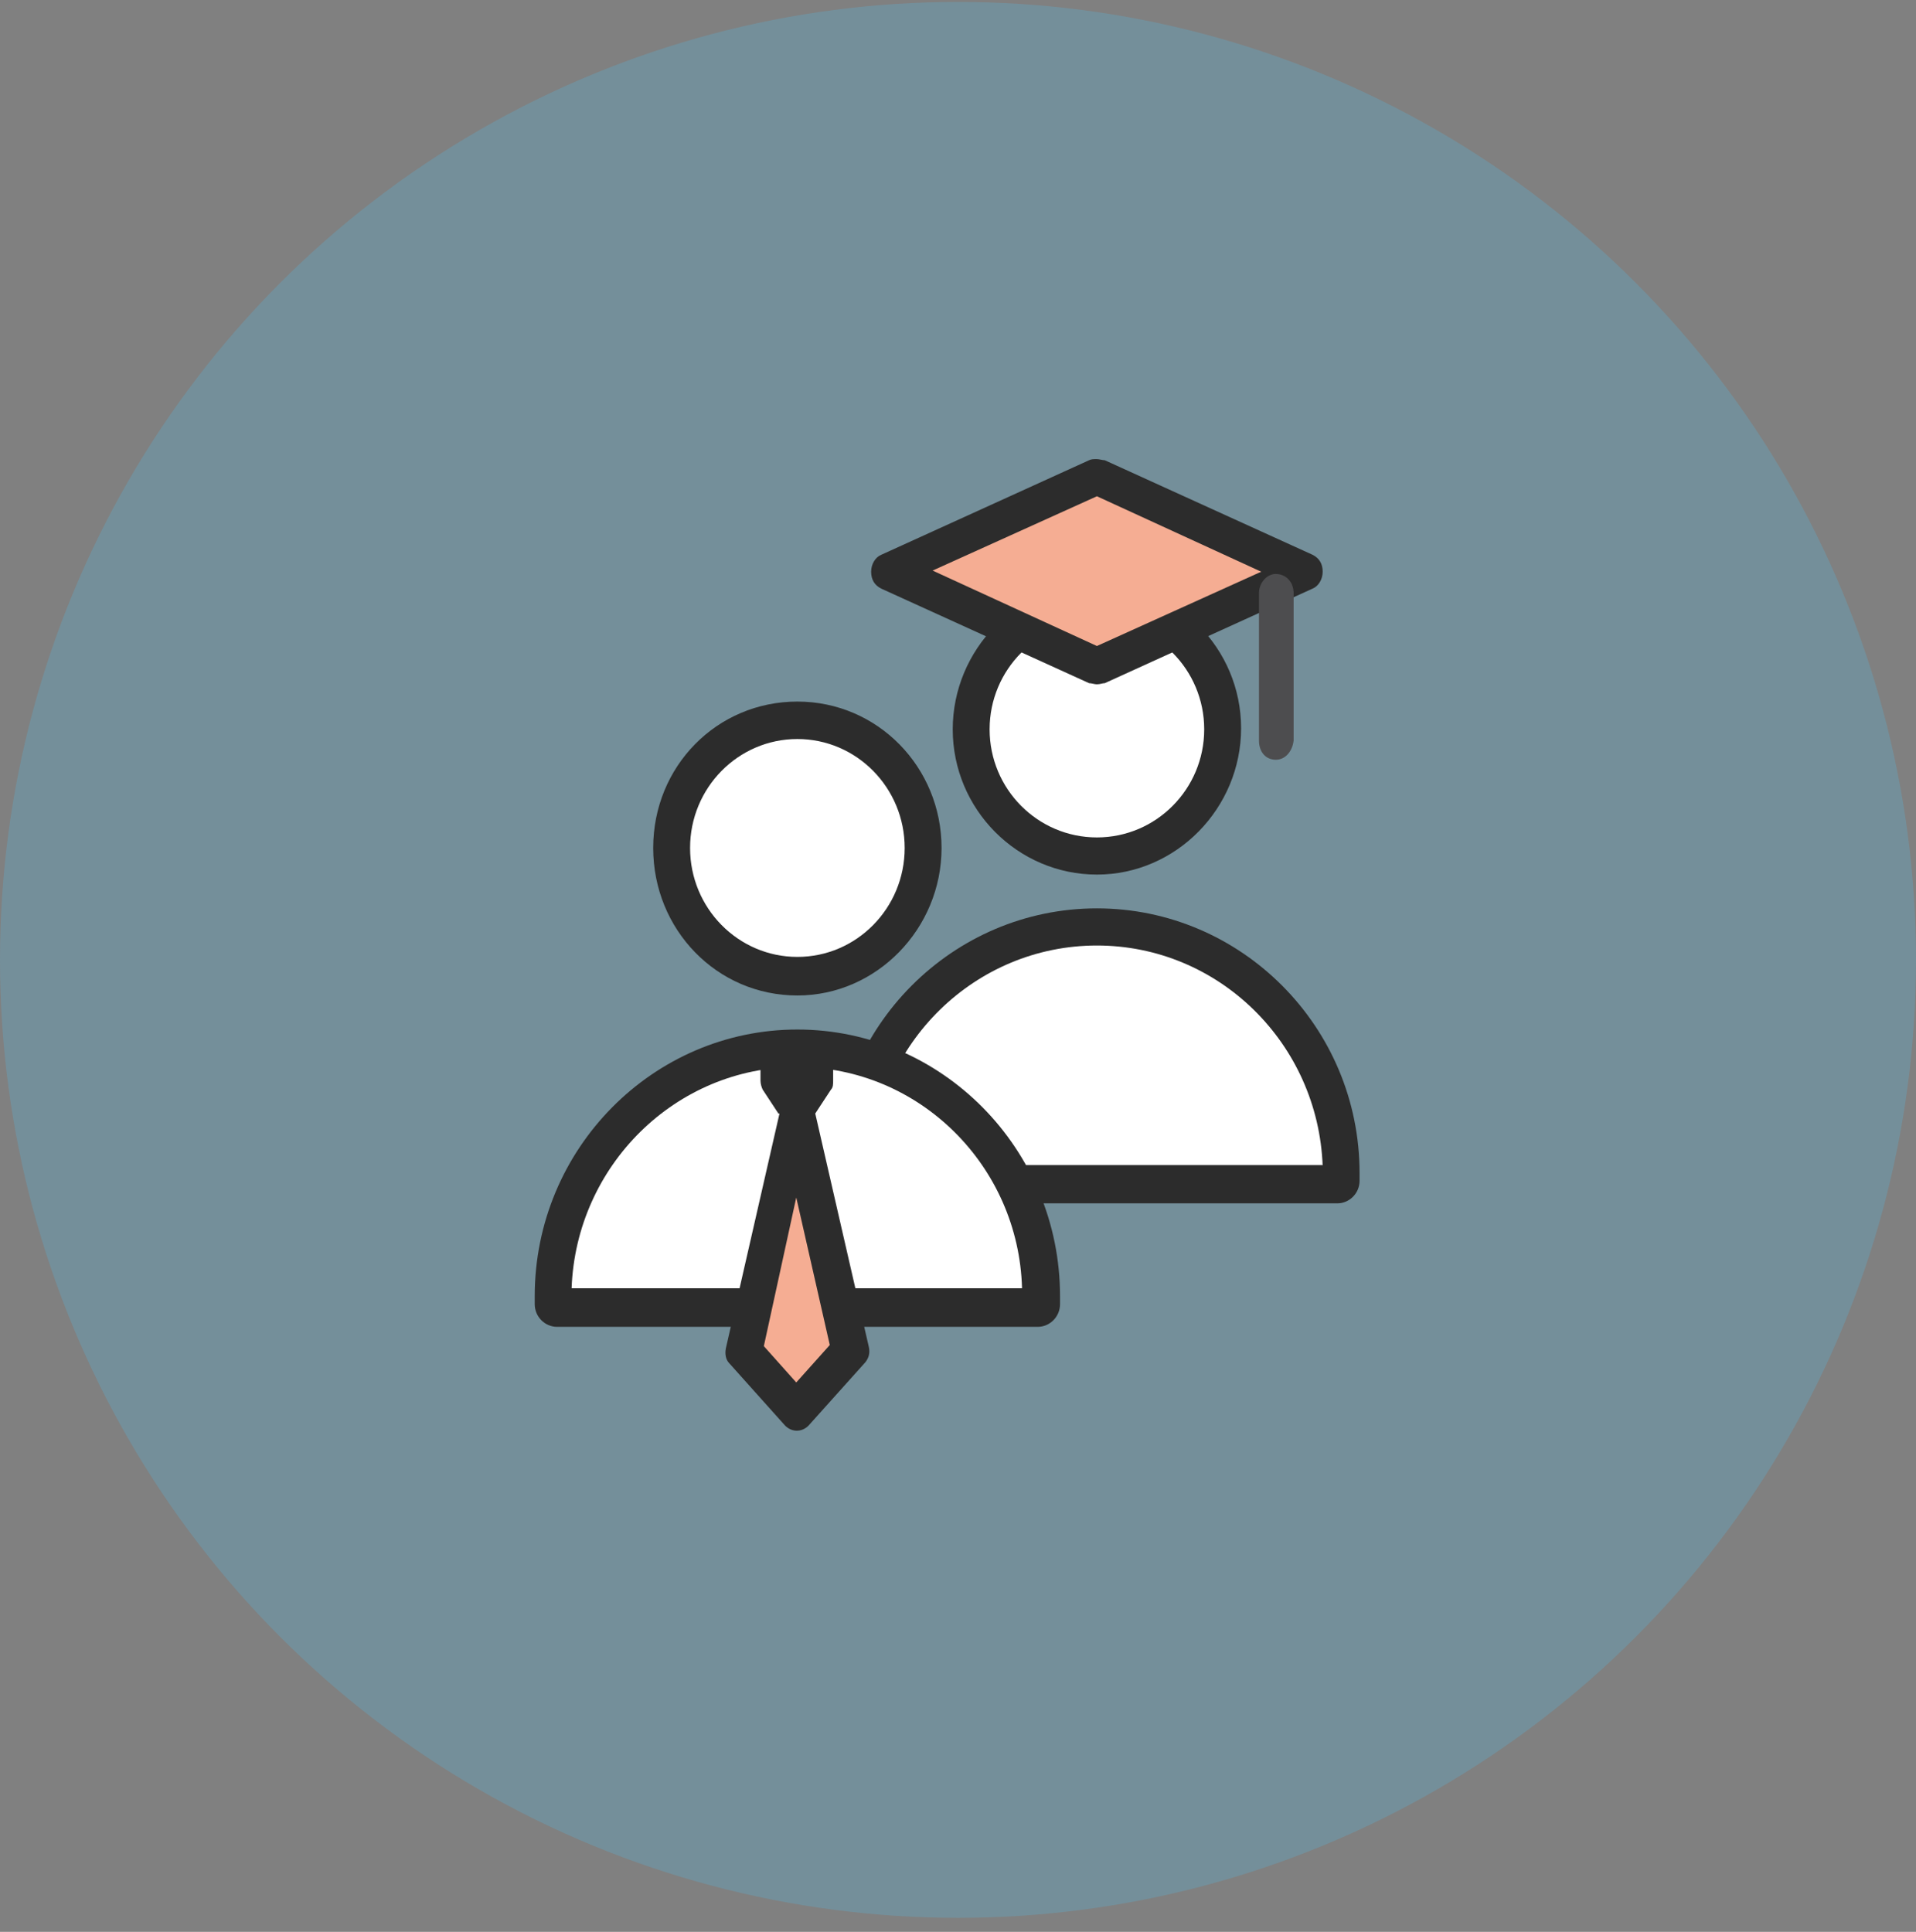 <svg xmlns="http://www.w3.org/2000/svg" width="120" height="121" viewBox="0 0 120 121">
    <rect x="0" y="0" width="120" height="121" fill="#808080" stroke="none"/>
    <g fill="none" fill-rule="evenodd">
        <g>
            <g>
                <g transform="translate(-728 -2918) translate(0 2570.121) translate(728 348)">
                    <circle cx="60" cy="60" r="60" fill="#61AAC6" fill-opacity=".38"/>
                    <path fill="#FFF" d="M68.7 38.226c-3.99 0-7.28 3.314-7.28 7.334s3.29 7.334 7.28 7.334 7.28-3.314 7.28-7.334-3.29-7.334-7.28-7.334z"/>
                    <path fill="#2C2C2C" d="M68.7 54.657c-4.97 0-9.03-4.09-9.03-9.097s4.06-9.168 9.03-9.168 9.03 4.09 9.03 9.098c0 5.007-4.06 9.167-9.03 9.167zm0-15.867c-3.71 0-6.72 3.032-6.72 6.77 0 3.738 3.01 6.77 6.72 6.77s6.72-3.032 6.72-6.77c0-3.738-3.01-6.77-6.72-6.77z"/>
                    <path fill="#FFF" d="M57.29 35.616L68.7 30.468 80.11 35.616 68.7 40.835z"/>
                    <path fill="#EC5C29" d="M57.29 35.616L68.7 30.468 80.11 35.616 68.7 40.835z" opacity=".5"/>
                    <path fill="#FFF" d="M84.03 73.487c-.28-8.322-7.07-14.95-15.33-14.95s-15.05 6.628-15.33 14.95h30.66z"/>
                    <path fill="#2C2C2C" fill-rule="nonzero" d="M68.7 42.74c-.14 0-.35-.071-.49-.071l-13.02-5.924c-.42-.212-.63-.564-.63-1.058 0-.494.28-.917.63-1.058l13.02-5.924c.14-.07.28-.07.49-.07.14 0 .35.07.49.07l13.02 5.924c.42.212.63.564.63 1.058 0 .494-.28.917-.63 1.058l-13.02 5.924c-.14 0-.28.07-.49.07zm0-2.399l10.29-4.654-10.29-4.725-10.29 4.654 10.29 4.725z"/>
                    <path fill="#4D4D4F" fill-rule="nonzero" d="M79.9 47.464c-.63 0-1.05-.493-1.05-1.199v-9.238c0-.635.49-1.199 1.05-1.199.63 0 1.12.494 1.12 1.199v9.238c-.07.635-.49 1.2-1.12 1.2z"/>
                    <path fill="#2C2C2C" d="M53.65 75.25c-.77 0-1.4-.635-1.4-1.41v-.494c0-9.168 7.42-16.573 16.45-16.573s16.45 7.405 16.45 16.573v.494c0 .775-.63 1.41-1.4 1.41h-30.1zm29.19-2.327C82.56 65.236 76.33 59.1 68.7 59.1c-7.63 0-13.86 6.136-14.14 13.752h28.28v.07z"/>
                    <path fill="#FFF" d="M49.94 45.67c-3.99 0-7.28 3.34-7.28 7.391s3.29 7.392 7.28 7.392 7.28-3.34 7.28-7.463c0-4.122-3.29-7.32-7.28-7.32zM64.99 81.065c-.28-8.245-6.93-14.855-15.12-14.855S35.1 72.82 34.82 81.065h30.17z"/>
                    <path fill="#2C2C2C" d="M49.94 62.23c-5.04 0-9.03-4.122-9.03-9.24s3.99-9.169 9.03-9.169c5.04 0 9.03 4.123 9.03 9.169s-4.06 9.24-9.03 9.24zm0-16.063c-3.71 0-6.72 3.056-6.72 6.823 0 3.767 3.01 6.823 6.72 6.823s6.72-3.056 6.72-6.823c0-3.767-3.01-6.823-6.72-6.823zM34.89 82.984c-.77 0-1.4-.64-1.4-1.421v-.498c0-9.24 7.42-16.703 16.45-16.703s16.45 7.463 16.45 16.703v.498c0 .782-.63 1.421-1.4 1.421h-30.1zm29.12-2.416c-.21-7.676-6.44-13.86-14.07-13.86s-13.86 6.184-14.14 13.86h28.21z"/>
                    <path fill="#2C2C2C" fill-rule="nonzero" d="M49.94 65.428h-2.31v2.133c0 .213.07.426.14.568l.98 1.493h2.31l.98-1.493c.14-.142.14-.355.14-.568v-2.133h-2.24z"/>
                    <path fill="#FFF" fill-rule="nonzero" d="M49.87 73.673L52.39 84.761 49.87 87.604 47.42 84.832z"/>
                    <path fill="#EC5C29" fill-rule="nonzero" d="M49.87 73.673L52.39 84.761 49.87 87.604 47.42 84.832z" opacity=".5"/>
                    <path fill="#2C2C2C" fill-rule="nonzero" d="M51.06 69.622l3.36 14.642c.07.355 0 .64-.21.924l-3.57 3.98c-.42.427-1.05.427-1.47 0l-3.5-3.91c-.21-.212-.28-.568-.21-.923l3.36-14.713h2.24zm.91 14.5l-2.1-9.24-2.03 9.31 2.03 2.275 2.1-2.345z"/>
                </g>
            </g>
        </g>
    </g>
</svg>
